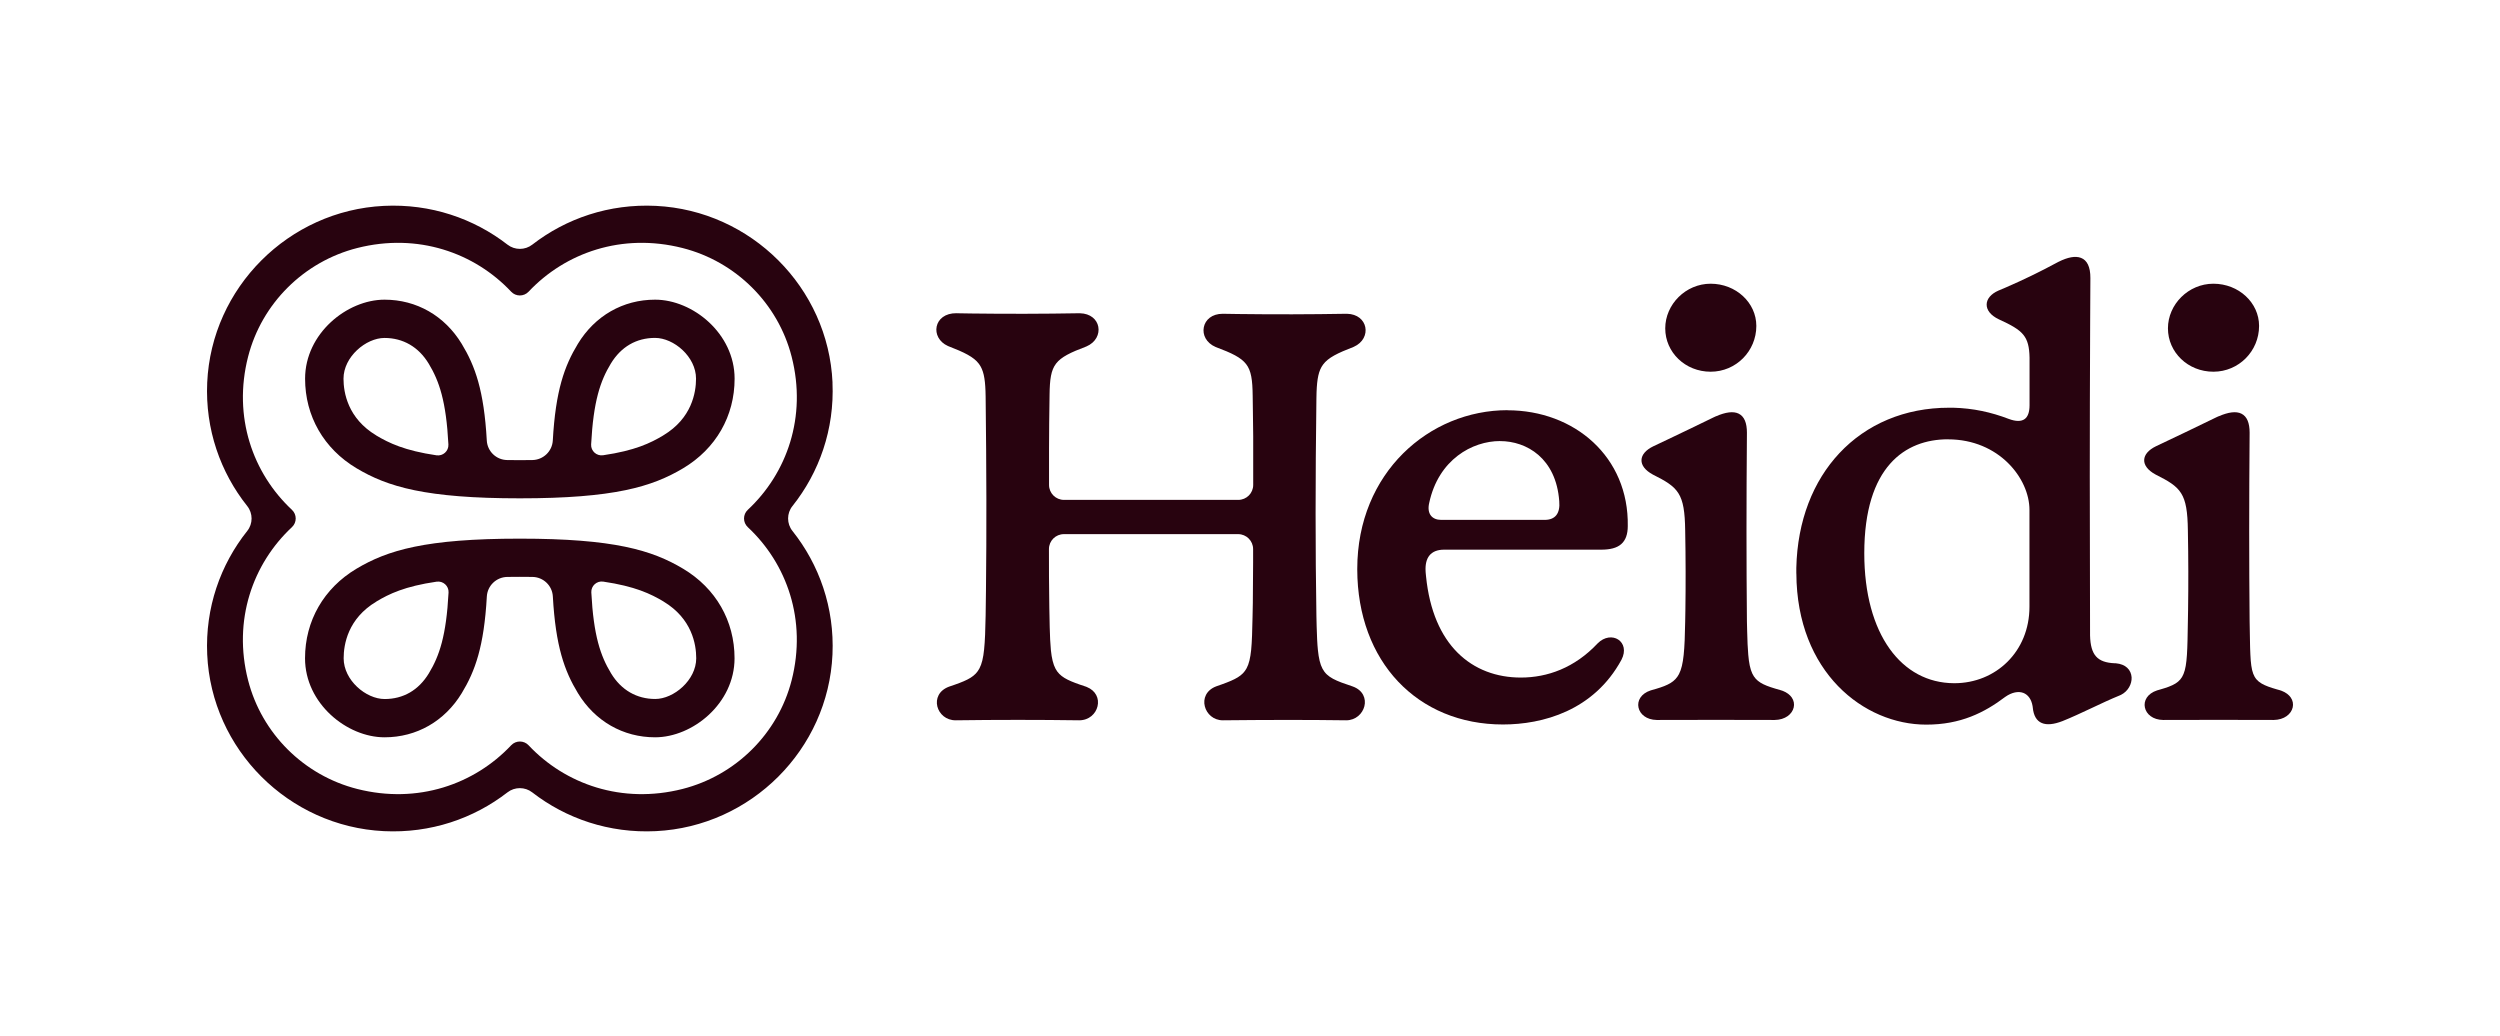 <?xml version="1.0" encoding="UTF-8"?>
<svg id="LOGO" xmlns="http://www.w3.org/2000/svg" viewBox="0 0 526.41 218.11">
  <defs>
    <style>
      .cls-1 {
        fill: #28030f;
      }
    </style>
  </defs>
  <g id="WORDMARK">
    <path class="cls-1" d="M317.42,86.39c14.12,0,25.57,9.82,25.33,24.37,0,1.76-.46,3.01-1.39,3.82s-2.32,1.15-4.13,1.16h-33.15c-1.42,0-2.46.43-3.1,1.23-.61.76-.89,1.88-.8,3.36l.02.3.07.71c.73,7.33,3.16,12.61,6.63,16.08,3.58,3.58,8.26,5.25,13.33,5.25,5.59,0,11.32-2.03,16.17-7.19,1.43-1.45,3.2-1.56,4.34-.81,1.16.76,1.67,2.36.68,4.26-5.84,10.75-16.63,13.62-24.96,13.62-8.97,0-16.64-3.3-22.07-9.04-5.41-5.73-8.58-13.88-8.6-23.6h0v-.1c0-20.33,15.22-33.44,31.64-33.44h0ZM315.86,92.87c-5.86,0-12.97,3.9-14.92,13.02-.28,1.18-.11,2.08.35,2.67.45.59,1.22.91,2.17.91h21.78c1.14,0,1.96-.35,2.47-1,.51-.66.73-1.64.61-2.94-.33-4.55-2.06-7.7-4.39-9.73-2.34-2.03-5.29-2.92-8.06-2.92Z"/>
    <path class="cls-1" d="M361.29,87.67c2.11-.92,3.71-1.11,4.81-.57,1.19.58,1.74,1.96,1.74,4.02-.12,14.82-.12,27.03,0,39.73l.05,2.09c.05,1.97.11,3.58.23,4.91.15,1.77.41,3.04.86,3.99.79,1.65,2.18,2.37,4.8,3.15l1.2.35.4.13c.88.34,1.51.84,1.9,1.4.45.65.57,1.39.41,2.09-.32,1.4-1.77,2.61-4,2.64-8.16-.03-16.46-.03-24.84,0-2.17-.03-3.55-1.23-3.84-2.62-.3-1.39.49-2.93,2.57-3.61l1.15-.33c2.52-.75,3.96-1.47,4.81-3.12.49-.95.79-2.22.98-4.01.19-1.79.27-4.08.32-7.06l.04-2.29c.08-5.38.07-11.05-.04-16.83-.05-3.98-.41-6.26-1.43-7.87-1.01-1.61-2.68-2.58-5.37-3.93-1.66-.9-2.45-2-2.4-3.09.04-1.08.92-2.11,2.47-2.86l3.1-1.47c3.01-1.44,5.89-2.81,9.65-4.65l.43-.2h.02ZM360.2,59.74c5.31,0,9.62,3.98,9.62,8.89,0,5.3-4.27,9.64-9.62,9.64s-9.56-4.08-9.56-9.13,4.31-9.4,9.56-9.4Z"/>
    <path class="cls-1" d="M433.49,55.11c1.88-.94,3.5-1.27,4.69-.81,1.28.49,1.99,1.88,1.98,4.24l-.05,9.82c-.1,22.35-.1,41.06-.02,64.98v.44c.05,2.13.46,3.54,1.25,4.43.84.95,2.13,1.37,3.95,1.45h.22c1.06.1,1.86.44,2.4.95.59.54.88,1.26.93,2.01.07,1.4-.74,2.93-2.22,3.68l-.31.14c-1.92.78-3.95,1.74-5.99,2.7-2.04.95-4.08,1.92-6.02,2.69-1.8.7-3.29.87-4.37.41-1.09-.46-1.74-1.55-1.9-3.26l-.04-.3c-.25-1.47-.98-2.41-1.95-2.78-1.04-.39-2.4-.15-3.81.84-4.38,3.31-9.4,5.85-16.64,5.84-13.09,0-27.25-10.99-27.34-31.82h-.01s0-.22,0-.22v-.97c.22-9.93,3.55-18.26,9.07-24.15,5.7-6.09,13.75-9.58,23.12-9.57h.85c4.21.11,7.98.94,11.67,2.35,1.54.58,2.63.55,3.34.06s1.06-1.49,1.06-2.94v-10.01c-.04-2.27-.4-3.69-1.3-4.81-.97-1.2-2.58-2.08-5.16-3.26-1.77-.84-2.6-2-2.57-3.15.02-1.14.91-2.21,2.45-2.89l1.58-.67c3.7-1.6,7.37-3.39,10.75-5.22l.38-.2h.02ZM410.18,92.5c-4.51,0-8.92,1.44-12.19,5.15-3.28,3.71-5.44,9.71-5.44,18.85,0,8.55,1.97,15.4,5.33,20.1,3.34,4.68,8.04,7.23,13.55,7.26h.1c8.69,0,15.8-6.64,15.8-16.09v-20.42c0-6.6-6.42-14.84-17.14-14.84h0Z"/>
    <path class="cls-1" d="M467.14,87.67c2.11-.92,3.71-1.11,4.81-.57,1.19.58,1.74,1.96,1.74,4.02-.12,14.82-.12,27.03,0,39.73l.07,3.95c.02,1.16.04,2.17.09,3.06.08,1.77.24,3.04.59,3.98.35.94.9,1.58,1.79,2.1.78.46,1.82.82,3.2,1.22l.62.17.4.14c.88.34,1.51.84,1.9,1.4.45.65.57,1.39.41,2.09-.32,1.4-1.77,2.61-4,2.64-8.16-.03-14.91-.03-23.28,0-2.17-.03-3.55-1.23-3.84-2.62-.3-1.39.49-2.93,2.57-3.61l.59-.17c2.85-.81,4.25-1.5,4.97-3.28.4-.95.6-2.22.72-4.02.12-1.79.15-4.08.2-7.06l.04-2.29c.08-5.38.07-11.05-.04-16.83-.05-3.98-.41-6.26-1.43-7.87-1.01-1.61-2.68-2.58-5.37-3.93-1.66-.9-2.45-2-2.4-3.09.04-1.08.92-2.11,2.47-2.86,4.29-2.03,7.73-3.67,12.76-6.12l.43-.2h.01ZM466.06,59.74c5.32,0,9.62,3.98,9.62,8.89,0,5.3-4.27,9.64-9.62,9.64s-9.57-4.08-9.57-9.13,4.31-9.4,9.57-9.4Z"/>
    <path class="cls-1" d="M201.41,65.96l3.11.05c7.35.1,15.39.08,22.65-.05h.22c2.24.05,3.58,1.32,3.87,2.83.3,1.55-.51,3.31-2.5,4.16-3.39,1.28-5.3,2.2-6.38,3.6-1.08,1.4-1.34,3.31-1.38,6.63-.07,4.13-.1,7.96-.11,11.31v7.62c0,1.74,1.41,3.15,3.16,3.15h36.67c1.75,0,3.16-1.41,3.16-3.15v-10.3c-.02-1.82-.04-3.7-.07-5.6l-.04-2.88c-.04-3.34-.3-5.27-1.38-6.66-1.08-1.4-2.99-2.32-6.41-3.6-2.01-.86-2.81-2.61-2.5-4.16.3-1.55,1.69-2.85,4-2.84l3.2.05c7.53.1,15.41.08,22.72-.05h.22c2.22.05,3.55,1.31,3.86,2.8.32,1.53-.46,3.29-2.43,4.16-3.45,1.34-5.38,2.27-6.46,3.74-.95,1.28-1.26,2.99-1.37,5.78l-.03,1.27c-.23,17.63-.23,31.71,0,45.95l.05,2.13c.06,2,.12,3.62.26,4.95.18,1.77.47,3.02.97,3.95.99,1.87,2.81,2.56,6.35,3.74,1.1.39,1.82,1.04,2.21,1.79.39.75.46,1.6.26,2.38-.4,1.58-1.84,2.96-3.82,2.96-8.26-.12-17.29-.09-25.99,0-1.98,0-3.4-1.37-3.79-2.95-.2-.79-.14-1.63.24-2.38.38-.75,1.07-1.4,2.14-1.81l1.27-.45c2.77-1,4.29-1.76,5.15-3.37.5-.92.78-2.14.96-3.87.17-1.73.23-3.96.29-6.9l.06-2.99c.04-2.96.06-5.86.06-8.53v-2.8c0-1.74-1.42-3.15-3.16-3.15h-36.67c-1.75,0-3.16,1.4-3.16,3.15v.3c0,3.12,0,7.48.08,12.05l.04,1.97.04,2.09c.05,1.96.12,3.56.25,4.87.18,1.75.48,2.98.98,3.92.88,1.63,2.39,2.38,5.14,3.34l1.25.42.2.08c.96.39,1.6.99,1.97,1.69.4.74.47,1.58.28,2.37-.37,1.57-1.79,2.95-3.86,2.95-8.41-.12-17.29-.12-25.99,0-2.05.02-3.49-1.35-3.88-2.92-.19-.79-.12-1.63.27-2.37.39-.75,1.11-1.39,2.18-1.79l1.25-.43c2.75-.97,4.28-1.73,5.16-3.41.51-.96.81-2.23.99-4.03.19-1.79.26-4.11.32-7.14l.07-5.25c.14-12.37.11-25.62-.07-40.75l-.03-1.24c-.1-2.75-.43-4.44-1.38-5.72-1.1-1.47-3.04-2.41-6.52-3.76-1.91-.85-2.7-2.59-2.38-4.11.32-1.53,1.74-2.82,4.17-2.8h0Z"/>
  </g>
  <g id="SYMBOL">
    <path class="cls-1" d="M175.3,80.56c-.89-19.99-17.13-36.23-37.2-37.21-9.83-.48-18.91,2.65-26.03,8.17-1.52,1.18-3.68,1.18-5.2,0-7.12-5.52-16.2-8.65-26.03-8.17-20.07.98-36.31,17.22-37.21,37.21-.44,9.84,2.79,18.91,8.43,26,1.22,1.53,1.22,3.72,0,5.24-5.64,7.09-8.87,16.16-8.43,26,.89,19.99,17.13,36.23,37.2,37.21,9.83.48,18.91-2.65,26.03-8.17,1.52-1.18,3.68-1.18,5.2,0,7.12,5.52,16.2,8.65,26.03,8.17,20.07-.98,36.31-17.22,37.2-37.21.44-9.84-2.79-18.91-8.43-26-1.22-1.53-1.22-3.72,0-5.24,5.64-7.08,8.87-16.16,8.43-26h0ZM157.46,111c8.24,7.69,12.47,19.58,9.23,32.25-2.87,11.2-11.74,20.02-22.99,22.88-12.73,3.23-24.68-.99-32.4-9.2-.99-1.06-2.67-1.06-3.67,0-7.73,8.21-19.67,12.43-32.4,9.2-11.25-2.85-20.12-11.68-22.99-22.88-3.25-12.66.99-24.56,9.23-32.25,1.06-.99,1.06-2.66,0-3.65-8.24-7.69-12.47-19.58-9.23-32.25,2.87-11.2,11.74-20.02,22.99-22.88,12.73-3.23,24.68.99,32.4,9.2.99,1.06,2.67,1.06,3.67,0,7.73-8.21,19.67-12.43,32.4-9.2,11.25,2.85,20.13,11.68,22.99,22.88,3.25,12.66-.99,24.56-9.23,32.25-1.06.99-1.06,2.66,0,3.65Z"/>
    <path class="cls-1" d="M137.93,63.1c-6.74,0-12.66,3.39-16.25,9.3-2.83,4.66-4.69,9.83-5.28,20.35-.13,2.29-2.01,4.08-4.3,4.12-.86.01-1.74.02-2.65.02s-1.8,0-2.65-.02c-2.3-.03-4.18-1.83-4.3-4.12-.59-10.52-2.45-15.69-5.28-20.35-3.59-5.91-9.51-9.3-16.25-9.3-7.89,0-16.73,7.12-16.73,16.64,0,7.87,3.94,14.74,10.82,18.85,6.55,3.92,14.59,6.34,34.4,6.34s27.85-2.43,34.4-6.34c6.88-4.11,10.82-10.98,10.82-18.85,0-9.53-8.83-16.64-16.73-16.64h-.01ZM79.22,91.68c-5.99-3.59-6.89-9.02-6.89-11.94,0-4.62,4.74-8.58,8.63-8.58s7.17,1.87,9.31,5.41c2.21,3.65,3.68,7.9,4.15,17.03.07,1.38-1.15,2.48-2.52,2.27-6.71-.99-9.99-2.58-12.68-4.18h0ZM139.67,91.68c-2.69,1.61-5.97,3.2-12.68,4.18-1.38.2-2.59-.9-2.52-2.27.48-9.12,1.93-13.37,4.15-17.03,2.15-3.54,5.37-5.41,9.31-5.41s8.63,3.96,8.63,8.58c0,2.92-.89,8.36-6.89,11.94h0Z"/>
    <path class="cls-1" d="M80.98,155.25c6.74,0,12.66-3.39,16.25-9.3,2.83-4.66,4.69-9.83,5.28-20.35.13-2.29,2.01-4.08,4.3-4.12.86-.01,1.74-.02,2.65-.02s1.8,0,2.65.02c2.3.03,4.18,1.83,4.3,4.12.59,10.52,2.45,15.69,5.28,20.35,3.59,5.91,9.51,9.3,16.25,9.3,7.9,0,16.73-7.12,16.73-16.64,0-7.87-3.94-14.74-10.82-18.85-6.55-3.92-14.59-6.34-34.4-6.34s-27.85,2.43-34.4,6.34c-6.88,4.11-10.82,10.98-10.82,18.85,0,9.53,8.83,16.64,16.73,16.64h.01ZM139.71,126.66c5.99,3.59,6.89,9.02,6.89,11.94,0,4.62-4.74,8.58-8.63,8.58s-7.17-1.87-9.31-5.41c-2.21-3.65-3.68-7.9-4.15-17.03-.07-1.38,1.15-2.48,2.52-2.27,6.71.99,9.99,2.58,12.68,4.18h0ZM79.25,126.66c2.69-1.61,5.97-3.2,12.68-4.18,1.38-.2,2.59.9,2.52,2.27-.48,9.12-1.93,13.37-4.15,17.03-2.15,3.54-5.37,5.41-9.31,5.41s-8.63-3.96-8.63-8.58c0-2.92.89-8.36,6.89-11.94h0Z"/>
  </g>
</svg>